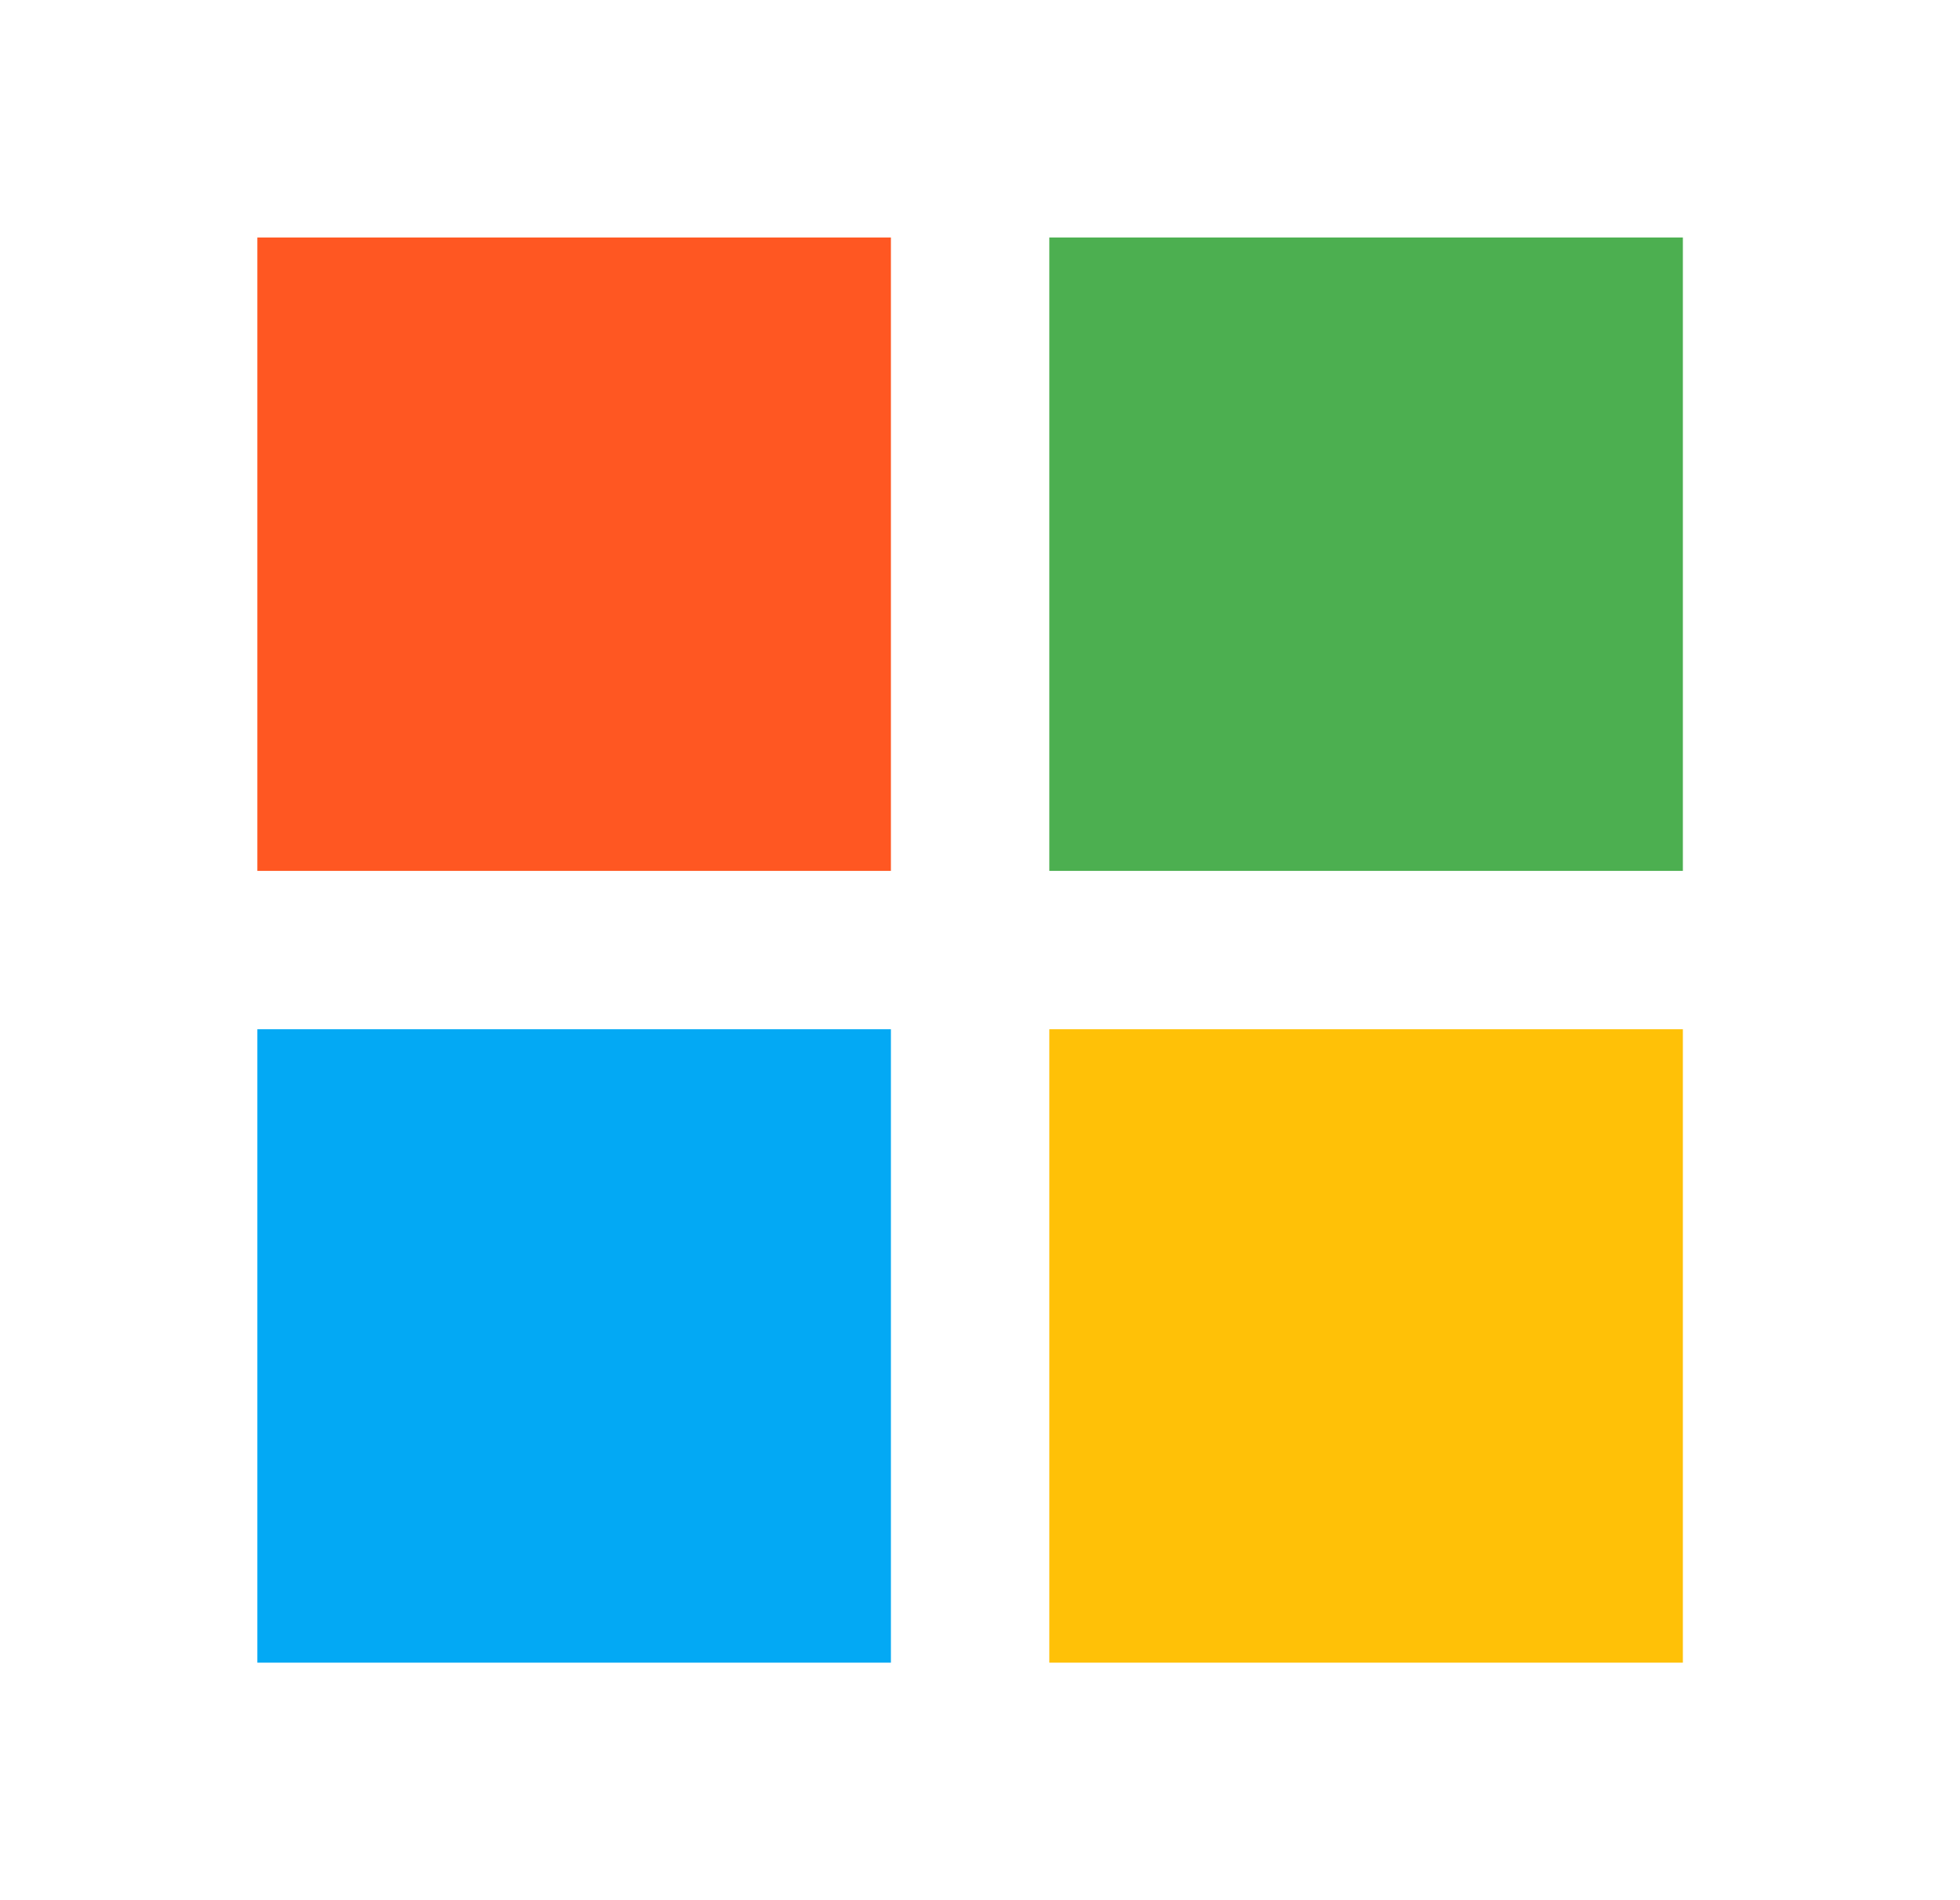 <svg width="33" height="32" viewBox="0 0 33 32" fill="none" xmlns="http://www.w3.org/2000/svg">
<path d="M15 14.666L4.333 14.666L4.333 4L15 4L15 14.666Z" fill="#FF5722"/>
<path d="M28.334 14.666L17.667 14.666V4L28.334 4V14.666Z" fill="#4CAF50"/>
<path d="M28.334 28H17.667V17.333H28.334V28Z" fill="#FFC107"/>
<path d="M15 28H4.333L4.333 17.333H15L15 28Z" fill="#03A9F4"/>
</svg>
